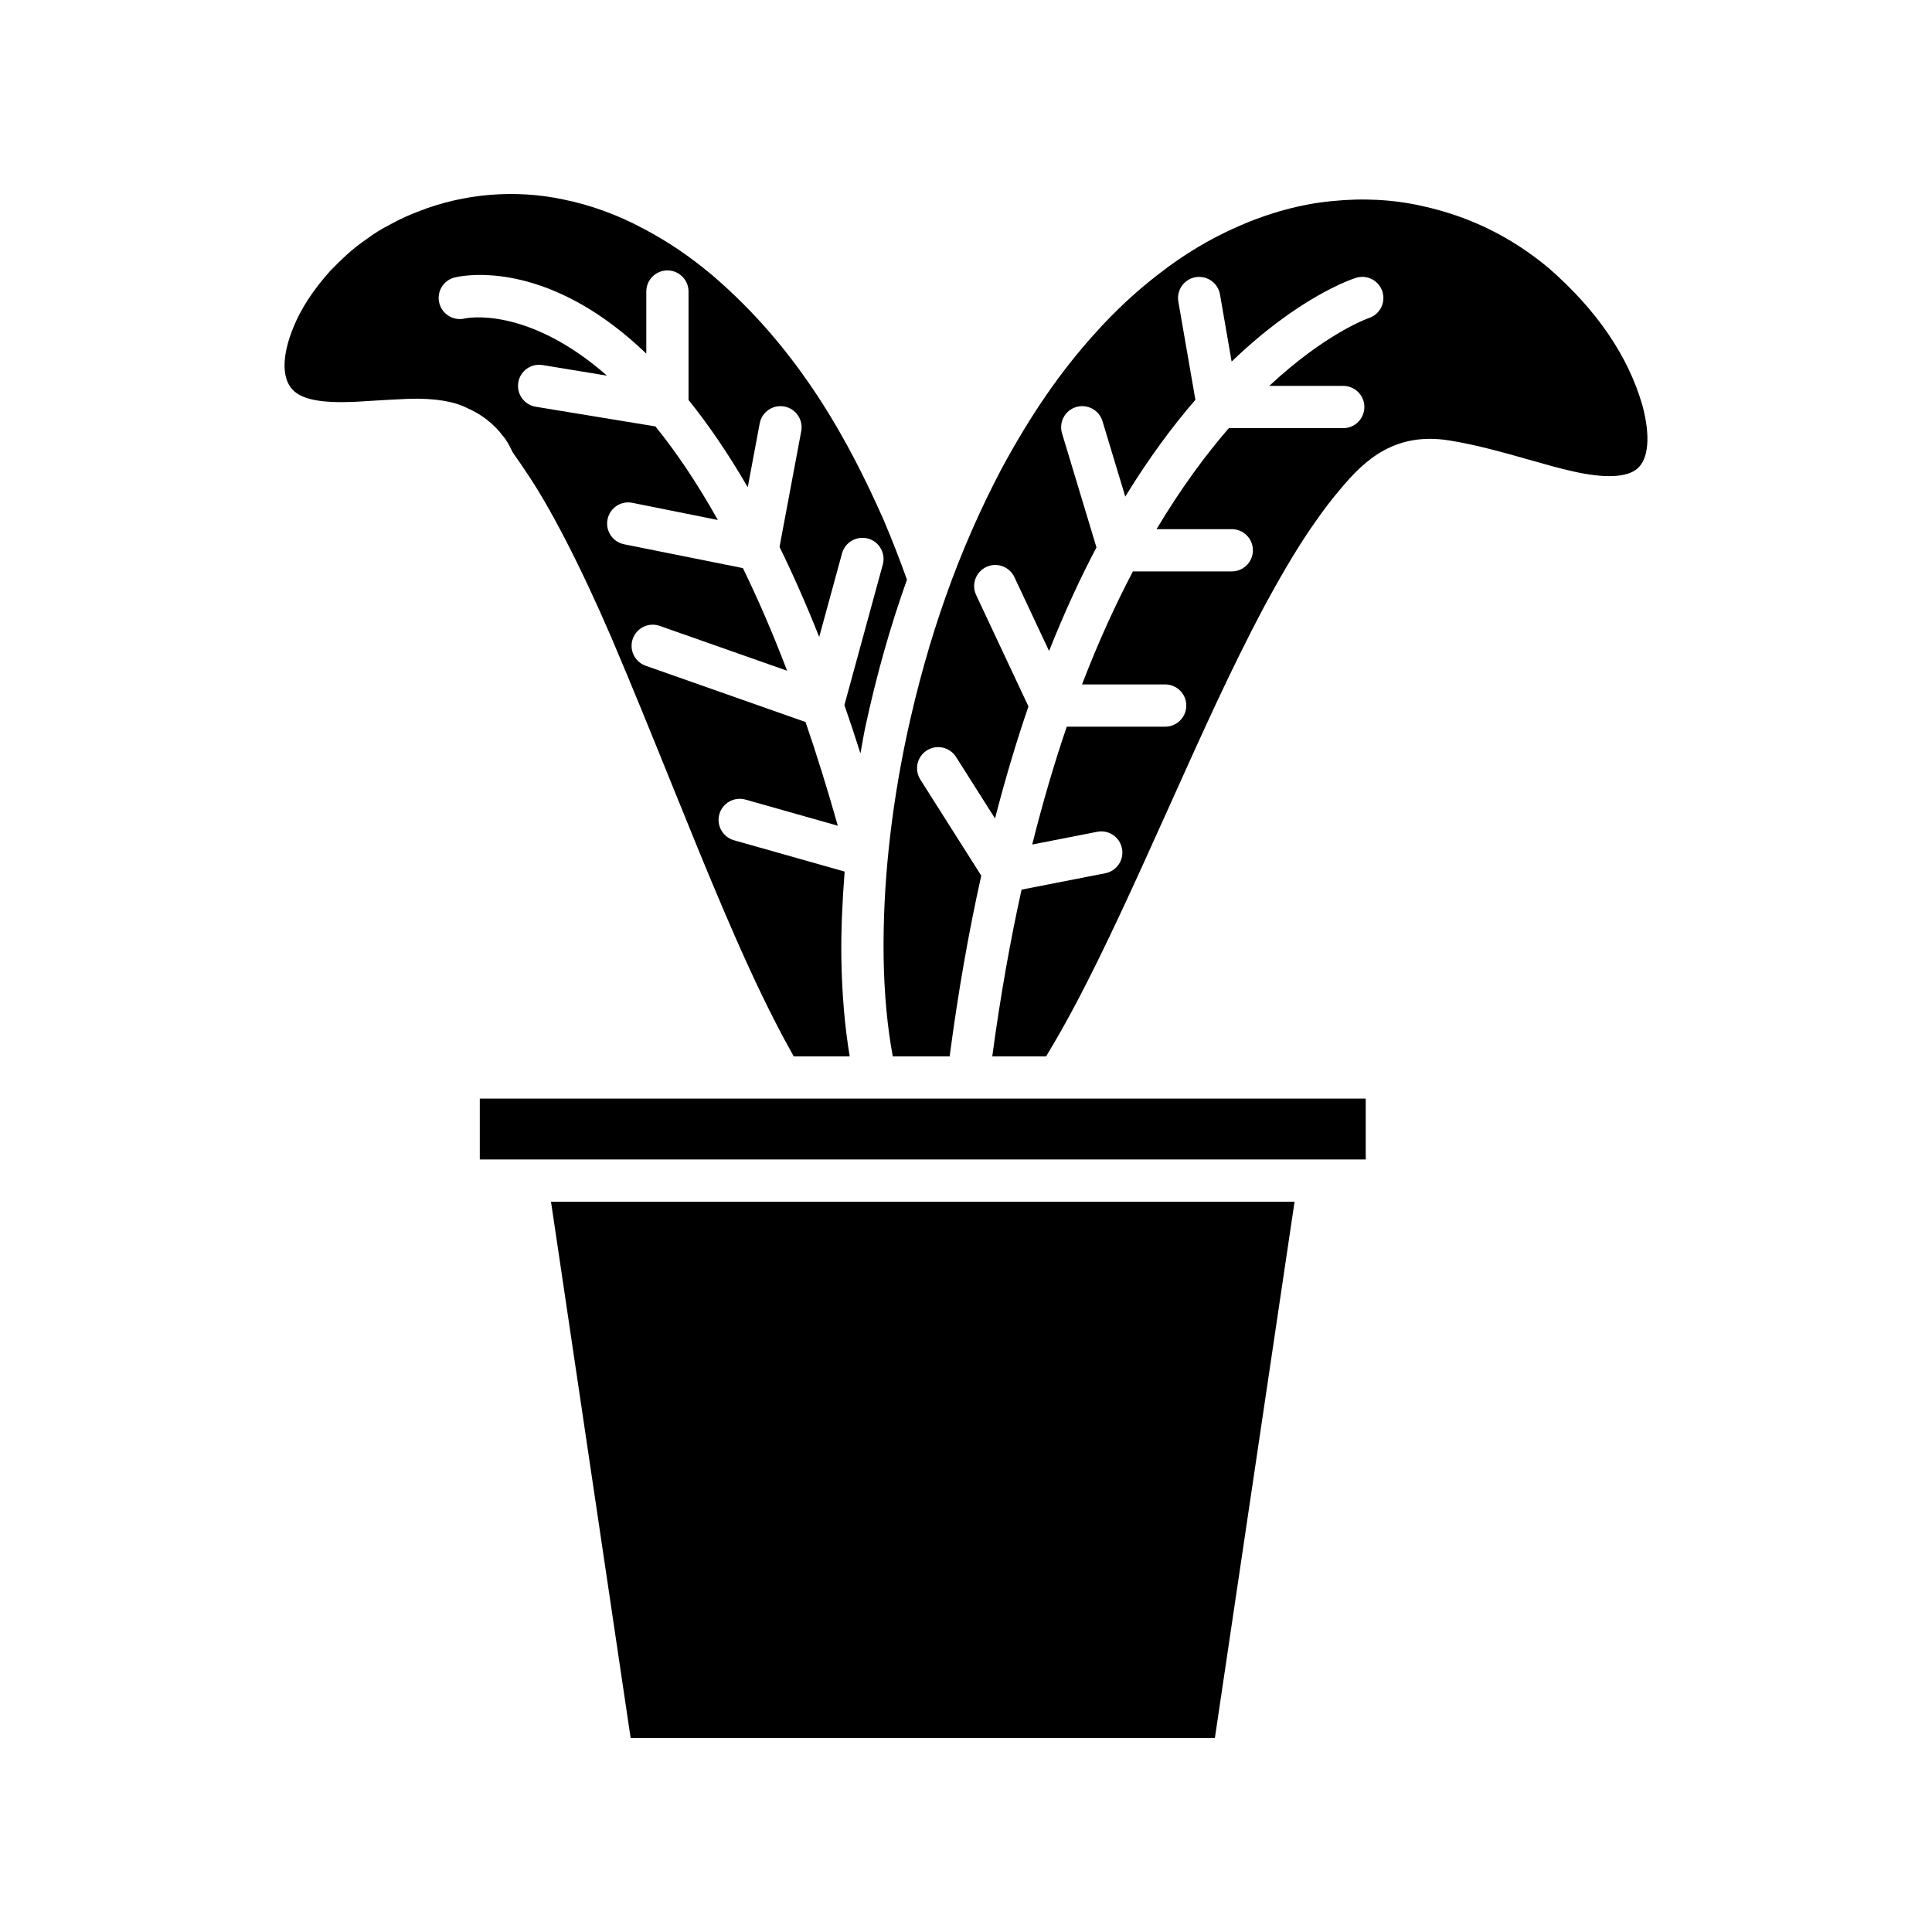 <?xml version="1.0" encoding="UTF-8"?>
<!-- Uploaded to: SVG Repo, www.svgrepo.com, Generator: SVG Repo Mixer Tools -->
<svg fill="#000000" width="800px" height="800px" version="1.1" viewBox="144 144 512 512" xmlns="http://www.w3.org/2000/svg">
 <g>
  <path d="m252.54 249.68c6.707-0.168 11.828 0.688 15.262 2.461 3.652 1.555 7.027 4.137 9.406 7.305 1.129 1.258 1.938 2.938 2.59 4.285 0.238 0.441 0.742 1.125 1.305 1.93 0.676 0.961 1.43 2.035 2.121 3.117 6.305 9.105 14.637 25.23 22.75 44.074 5.438 12.75 10.645 25.625 15.684 38.078 9.637 23.82 18.742 46.316 27.742 63.789 1.621 3.199 3.277 6.262 4.945 9.234h14.84c-1.316-7.82-2.07-16.574-2.219-26.16-0.094-7.438 0.27-15.078 0.871-22.812l-29.336-8.305c-2.973-0.844-4.703-3.938-3.863-6.914 0.848-2.977 3.945-4.68 6.914-3.863l24.477 6.926c-2.789-9.852-5.644-19.012-8.551-27.48l-42.363-14.914c-2.918-1.027-4.445-4.223-3.422-7.141 1.027-2.914 4.223-4.449 7.141-3.422l33.754 11.883c-3.859-10.129-7.777-19.125-11.711-27.195l-31.488-6.32c-3.031-0.609-4.996-3.559-4.387-6.59 0.605-3.027 3.535-5.004 6.59-4.387l22.645 4.543c-5.598-9.984-11.156-18.156-16.547-24.797l-31.723-5.215c-3.051-0.504-5.117-3.383-4.613-6.434 0.5-3.051 3.348-5.109 6.434-4.613l17.078 2.812c-21.234-18.625-37.328-15.238-37.637-15.164-2.984 0.742-6.023-1.055-6.793-4.019-0.77-2.965 0.953-5.992 3.91-6.797 0.59-0.164 14.746-3.832 34.031 7.246 5.195 2.984 10.898 7.148 16.898 12.887v-16.445c0-3.09 2.508-5.598 5.598-5.598s5.598 2.508 5.598 5.598v28.727c5.141 6.391 10.406 14.027 15.688 23.133l3.172-16.922c0.566-3.035 3.496-5.043 6.531-4.473 3.039 0.566 5.039 3.496 4.473 6.531l-5.75 30.68c3.531 7.207 7.047 15.141 10.512 23.859l6.051-22.148c0.816-2.981 3.894-4.727 6.879-3.926 2.981 0.816 4.738 3.894 3.926 6.875l-10.176 37.242c1.43 4.133 2.848 8.391 4.25 12.828 0.43-2.293 0.781-4.562 1.266-6.863 2.965-13.82 6.641-26.812 11.062-39.188-1.938-5.402-4.027-10.793-6.277-16.047-8.648-19.461-21.656-44.473-45.41-64.715-6.078-5.062-11.676-8.848-18.102-12.234-6.793-3.66-14.145-6.34-21.305-7.769-12.738-2.711-26.324-1.574-38.32 3.164-2.488 0.906-4.875 2.012-7.641 3.527-2.207 1.117-4.09 2.297-6.281 3.91-3.949 2.691-6.777 5.559-9.508 8.332-4.492 5-7.836 10.125-9.816 15.098-3 7.398-3.047 13.363-0.141 16.402 2.481 2.609 7.582 3.594 16.559 3.199l4.301-0.262c3.297-0.199 6.731-0.41 10.129-0.543z"/>
  <path d="m487.07 462.47h-197.05l21.105 142.12h154.83z"/>
  <path d="m271.15 435.14h234.78v16.133h-234.78z"/>
  <path d="m554.48 215.09c-9.961-8.312-20.969-13.73-33.574-16.492-7.633-1.723-15.652-2.152-23.871-1.305-7.902 0.707-16.688 3.074-24.809 6.668-7.379 3.195-14.496 7.457-21.195 12.688-6.012 4.621-11.707 9.938-16.957 15.824-9.055 10.027-16.879 21.375-24.645 35.75-11.293 21.398-19.539 44.609-25.188 70.906-4.266 20.238-6.312 39.93-6.074 58.5 0.152 9.82 0.996 18.605 2.43 26.32h15.07c2.285-17.363 5.117-33.285 8.375-47.891l-16.145-25.469c-1.652-2.613-0.879-6.07 1.73-7.727 2.613-1.648 6.074-0.879 7.727 1.73l10.336 16.305c2.75-10.621 5.711-20.543 8.859-29.68l-13.859-29.52c-1.316-2.797-0.109-6.133 2.688-7.445 2.789-1.312 6.129-0.113 7.445 2.691l9.191 19.574c4.023-10.121 8.238-19.258 12.559-27.457l-9.125-30.219c-0.895-2.961 0.781-6.086 3.742-6.977 2.957-0.875 6.082 0.785 6.977 3.742l6.039 19.996c6.231-10.164 12.52-18.645 18.586-25.645l-4.519-26.027c-0.527-3.047 1.512-5.941 4.559-6.473 3.043-0.512 5.945 1.512 6.473 4.559l3.09 17.809c17.637-17.004 31.543-21.75 32.934-22.191 2.949-0.934 6.094 0.703 7.023 3.652 0.93 2.941-0.695 6.078-3.629 7.016-0.391 0.133-11.484 4.082-26.355 17.965h19.605c3.09 0 5.598 2.508 5.598 5.598 0 3.09-2.508 5.598-5.598 5.598h-30.32c-6.199 7.156-12.703 15.961-19.156 26.766h19.938c3.09 0 5.598 2.508 5.598 5.598 0 3.09-2.508 5.598-5.598 5.598l-26.199-0.004c-4.644 8.844-9.191 18.742-13.488 29.957h22.031c3.09 0 5.598 2.508 5.598 5.598s-2.508 5.598-5.598 5.598h-26.074c-3.269 9.551-6.336 19.98-9.16 31.227l17.227-3.371c3.008-0.609 5.977 1.387 6.566 4.418 0.594 3.035-1.387 5.977-4.418 6.566l-22.191 4.344c-3 13.52-5.621 28.219-7.766 44.188h14.262c2.688-4.43 5.445-9.266 8.266-14.652 7.414-14.086 15.121-31.031 23.027-48.609l2.738-6.078c7.414-16.469 15.078-33.496 23.523-49.41 5.394-10.02 10.016-17.66 14.137-23.387 1.945-2.82 4.074-5.586 6.258-8.141 6.59-8 14.688-15.18 28.777-12.969 7.156 1.125 14.637 3.246 21.238 5.121 4.152 1.18 8.117 2.309 11.703 3.106 8.395 1.895 14.277 1.633 17.027-0.75 3.016-2.609 3.496-8.727 1.324-16.781-3.746-13.016-12.09-25.262-24.762-36.305z"/>
 </g>
</svg>